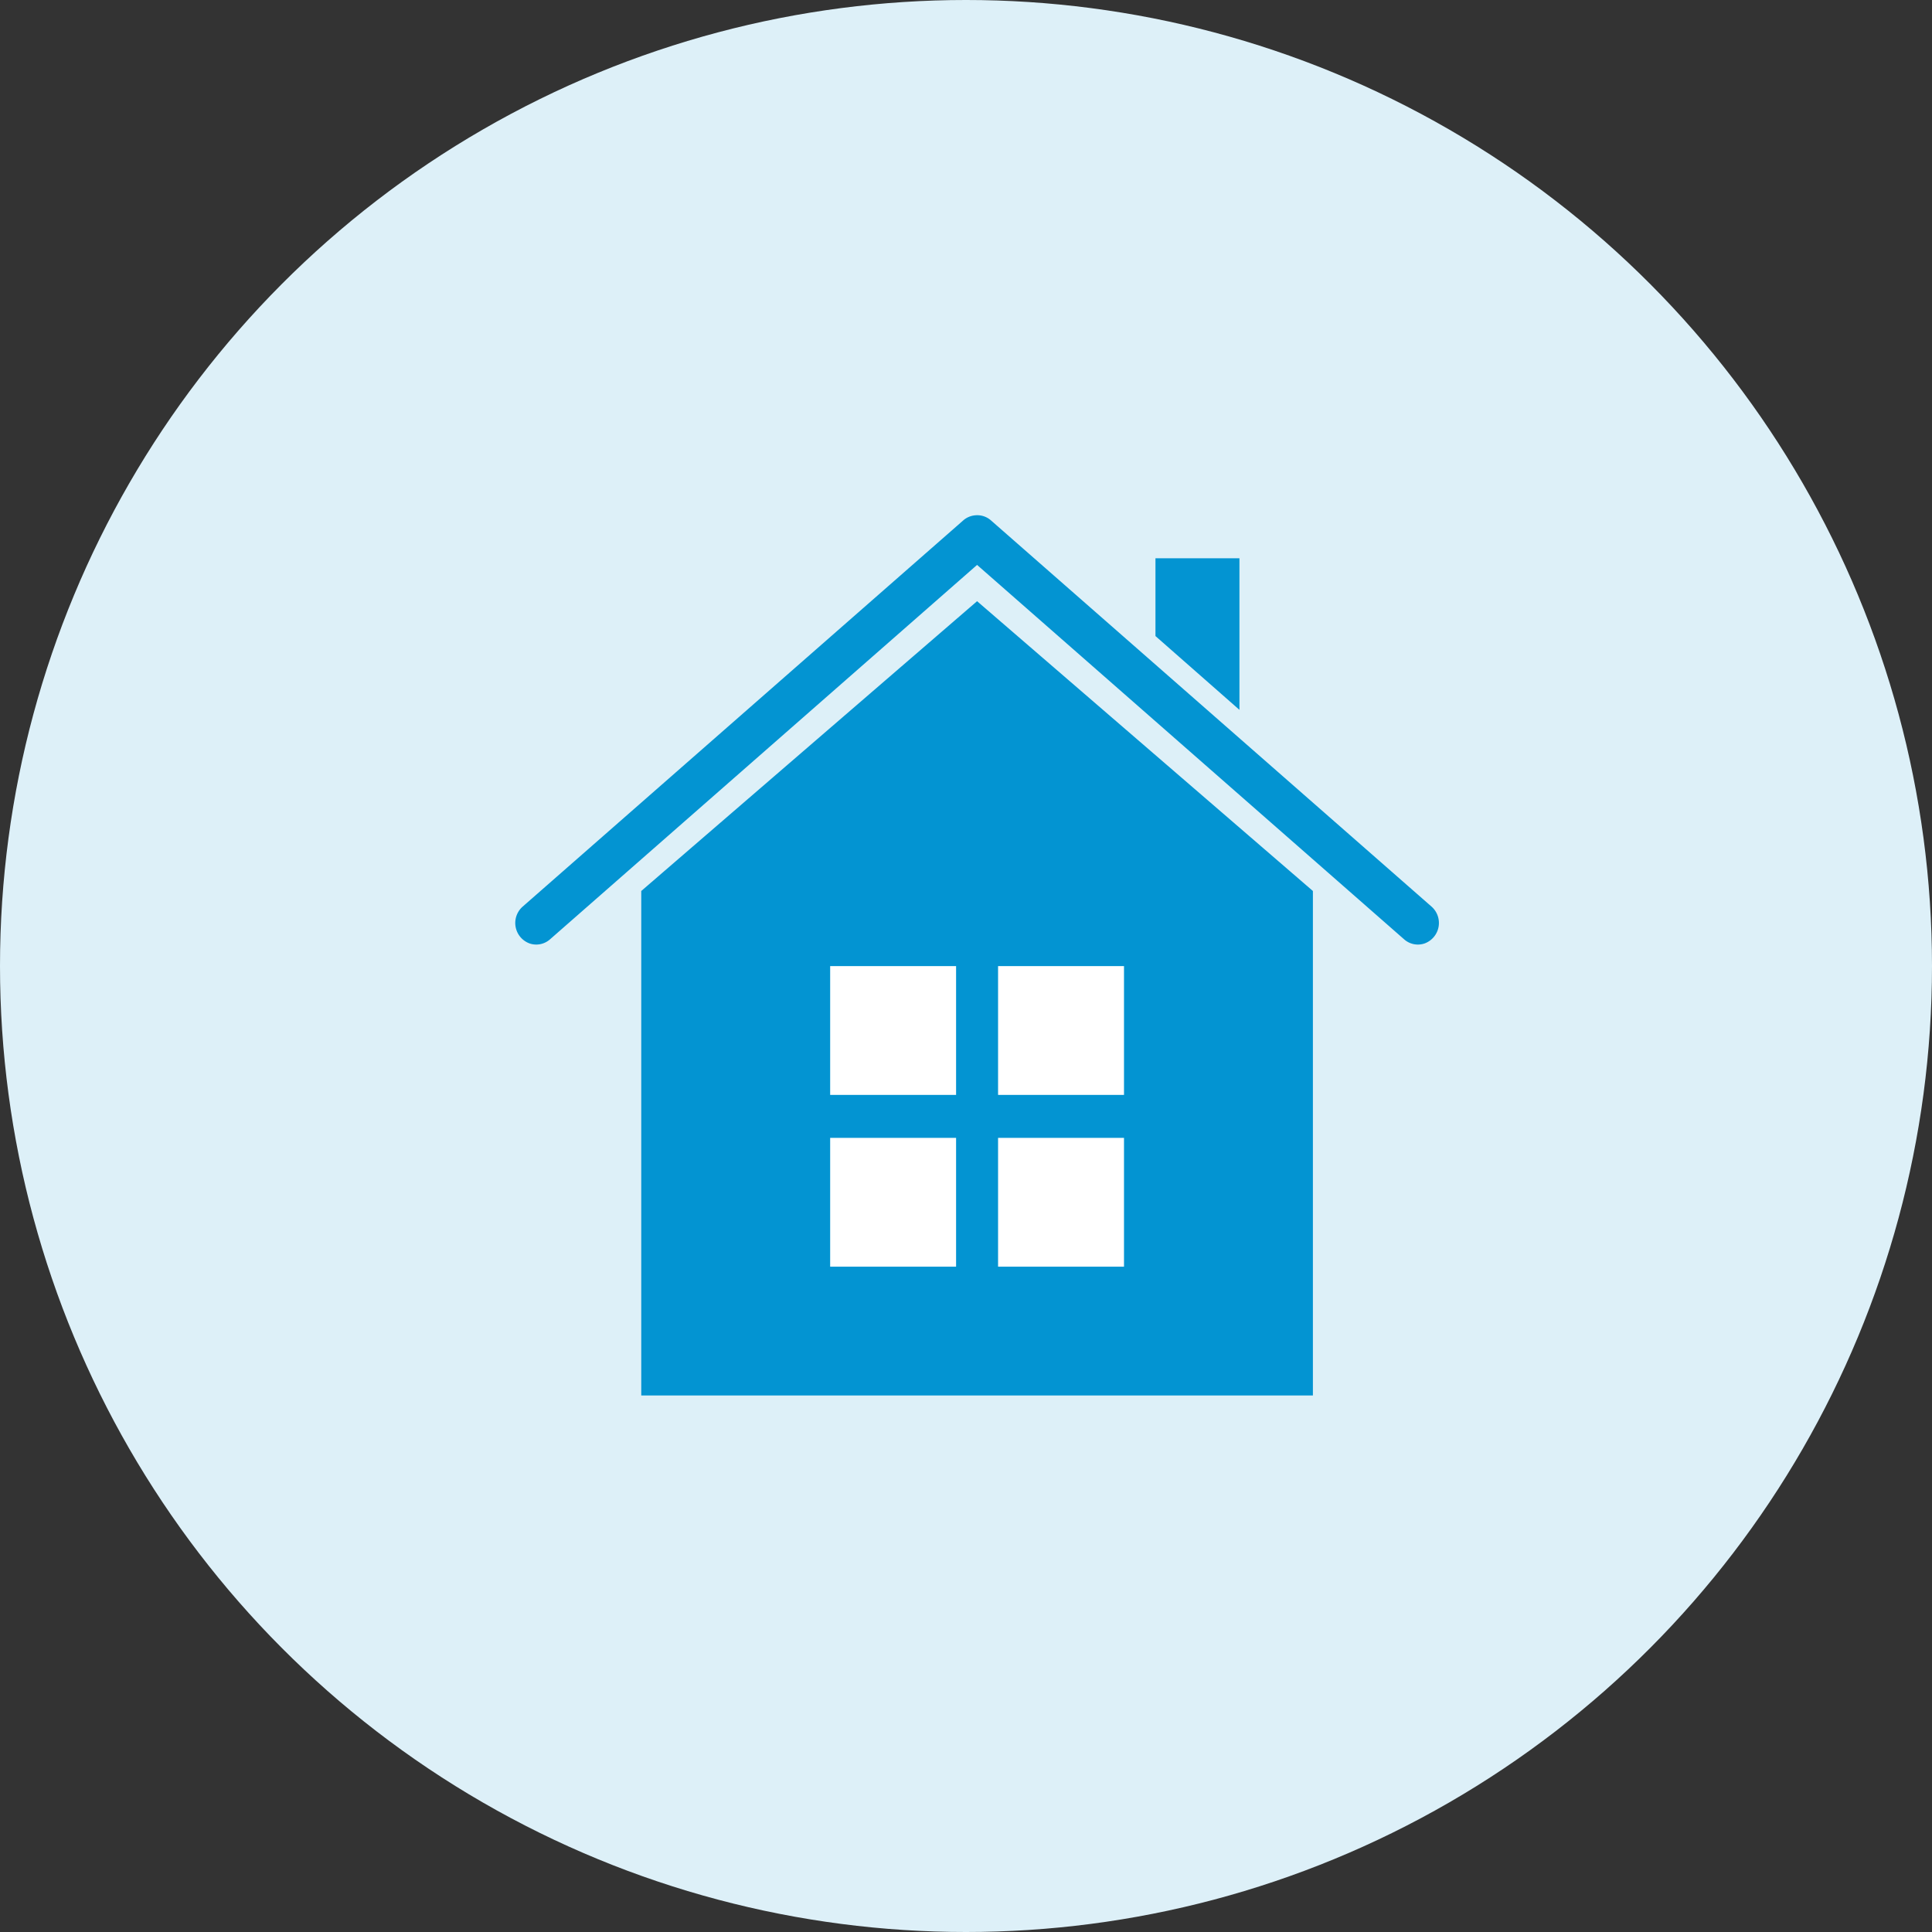<svg width="45" height="45" viewBox="0 0 45 45" xmlns="http://www.w3.org/2000/svg"><rect x="0" y="0" width="45" height="45" fill="#333333" stroke="none"/><title>landlords_icon</title><g fill-rule="nonzero" fill="none"><circle fill="#DDF0F8" cx="22.5" cy="22.5" r="22.5"/><path fill="#FFF" d="M16.758 21.911h12v8h-12z"/><path d="M22.712 12.003a.483.483 0 0 0-.275.117l-10.267 9a.508.508 0 0 0 .16.853c.166.059.35.022.482-.095l9.946-8.72 9.946 8.72a.482.482 0 0 0 .482.095.508.508 0 0 0 .16-.854l-10.267-9a.482.482 0 0 0-.367-.116zm4.201 1v1.812l1.956 1.719v-3.531h-1.956zm-4.155 1l-7.822 6.75v11.75H30.58v-11.75l-7.822-6.75zm-3.422 8.5h2.933v3h-2.933v-3zm3.91 0h2.934v3h-2.933v-3zm-3.91 4h2.933v3h-2.933v-3zm3.91 0h2.934v3h-2.933v-3z" fill="#0394D2"/></g></svg>
